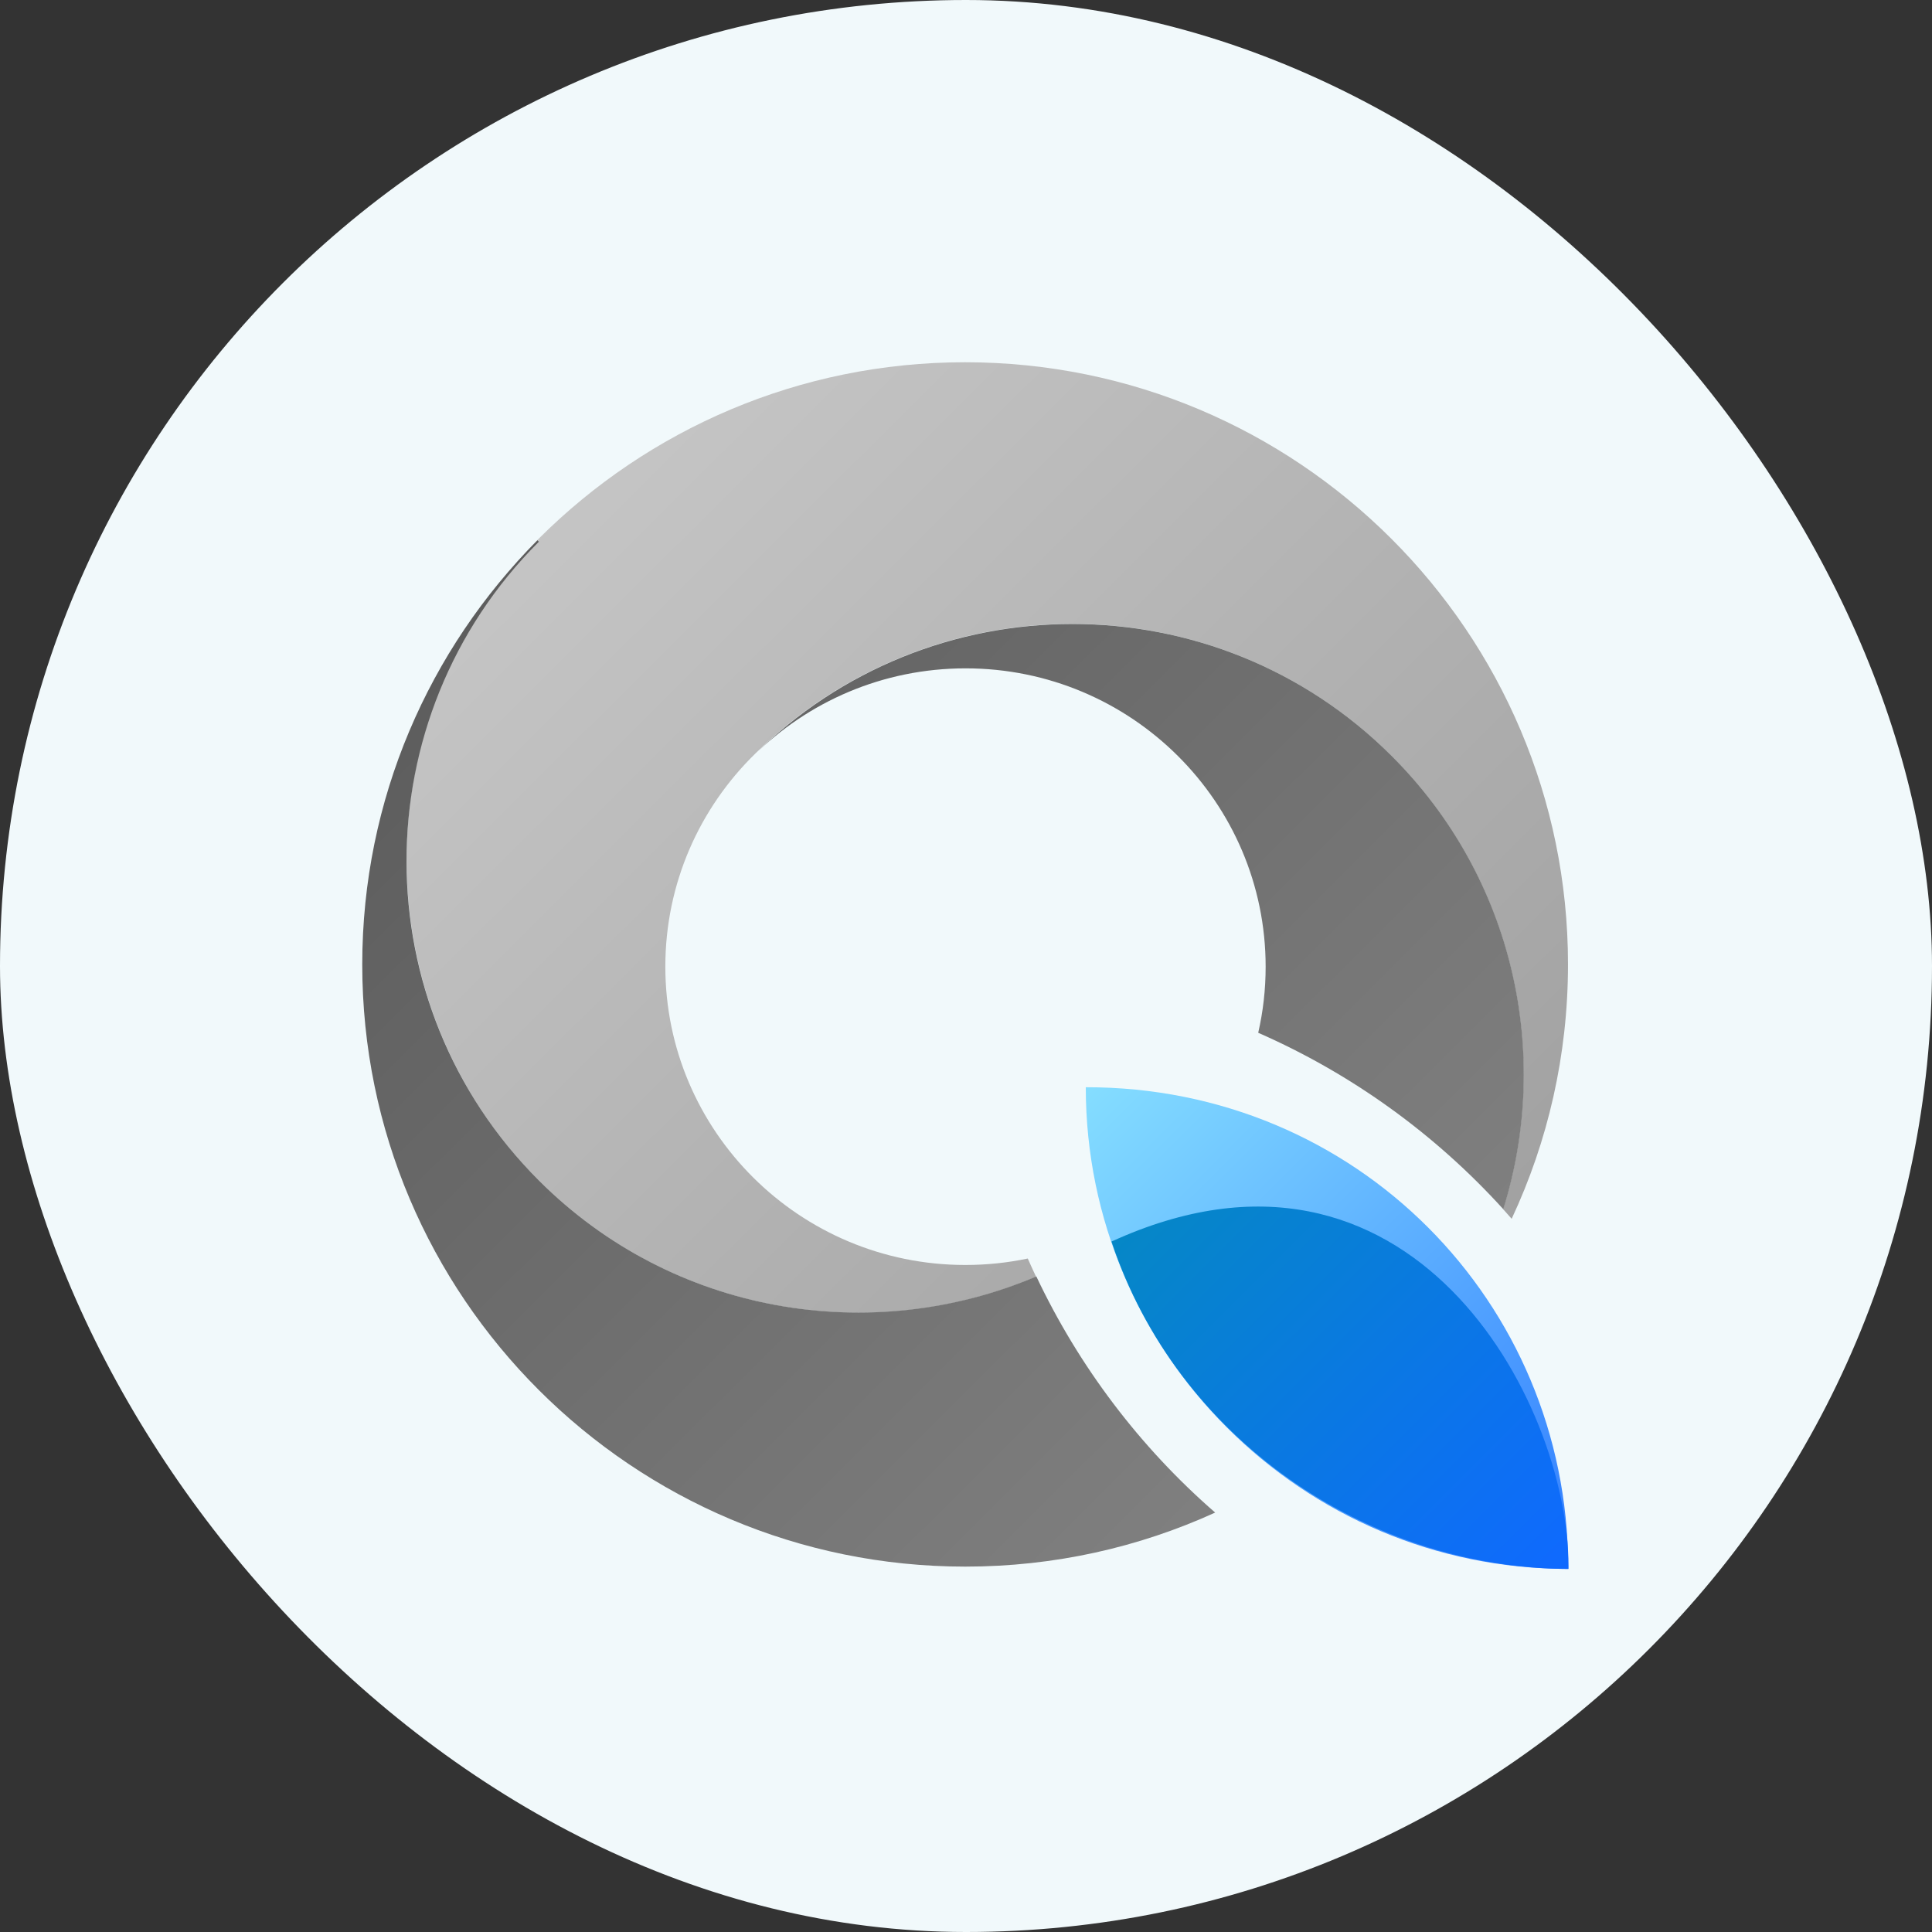 <svg width="32" height="32" viewBox="0 0 32 32" fill="none" xmlns="http://www.w3.org/2000/svg">
<rect x="0" y="0" width="32" height="32" fill="#333333" stroke="none"/>
<rect width="32" height="32" rx="16" fill="#F1F9FB"/>
<g clip-path="url(#clip0_33771_4484)">
<path fill-rule="evenodd" clip-rule="evenodd" d="M17.161 21.148C14.431 22.307 11.149 21.776 8.924 19.553C5.998 16.633 6.008 11.833 8.933 8.912C10.32 10.297 11.122 11.098 12.509 12.483C11.59 13.38 11.02 14.629 11.02 16.01C11.02 18.737 13.246 20.952 15.989 20.952C16.344 20.952 16.69 20.915 17.023 20.845C17.068 20.947 17.114 21.048 17.161 21.148ZM24.895 20.026C25.696 17.461 25.079 14.549 23.046 12.518C20.14 9.617 15.429 9.605 12.509 12.483L8.933 8.912C10.741 7.113 13.233 6 15.984 6C21.496 6 25.971 10.469 25.971 15.973C25.971 17.479 25.637 18.906 25.038 20.187C24.991 20.133 24.943 20.079 24.895 20.026Z" fill="url(#paint0_linear_33771_4484)"/>
<path fill-rule="evenodd" clip-rule="evenodd" d="M20.127 25.053C18.866 25.628 17.464 25.948 15.988 25.948C10.475 25.948 6 21.479 6 15.975C6 13.236 7.109 10.752 8.902 8.949L8.925 8.973C6.002 11.893 6.003 16.635 8.928 19.555C11.153 21.778 14.435 22.301 17.165 21.142C17.874 22.641 18.888 23.976 20.127 25.053ZM20.84 17.106C20.921 16.754 20.963 16.388 20.963 16.012C20.963 13.284 18.736 11.07 15.993 11.07C14.621 11.07 13.377 11.624 12.478 12.52C15.395 9.607 20.133 9.607 23.05 12.52C25.084 14.55 25.7 17.463 24.899 20.028C23.776 18.79 22.395 17.788 20.84 17.106Z" fill="url(#paint1_linear_33771_4484)"/>
<path fill-rule="evenodd" clip-rule="evenodd" d="M17.984 18.008C22.471 18.001 25.958 21.572 25.974 25.935L25.974 25.986C21.565 25.986 17.984 22.411 17.984 18.008V18.008Z" fill="url(#paint2_linear_33771_4484)"/>
<path fill-rule="evenodd" clip-rule="evenodd" d="M18.41 20.564C23.343 18.306 25.979 23.187 25.979 25.94C25.979 25.955 25.979 25.971 25.979 25.987C22.628 25.968 19.494 23.825 18.41 20.564Z" fill="url(#paint3_linear_33771_4484)"/>
</g>
<defs>
<linearGradient id="paint0_linear_33771_4484" x1="5.996" y1="6" x2="25.967" y2="26.029" gradientUnits="userSpaceOnUse">
<stop stop-color="#CCCCCC"/>
<stop offset="1" stop-color="#999999"/>
</linearGradient>
<linearGradient id="paint1_linear_33771_4484" x1="6" y1="6.002" x2="25.971" y2="26.031" gradientUnits="userSpaceOnUse">
<stop stop-color="#555555"/>
<stop offset="1" stop-color="#888888"/>
</linearGradient>
<linearGradient id="paint2_linear_33771_4484" x1="15.999" y1="16.015" x2="25.985" y2="26.015" gradientUnits="userSpaceOnUse">
<stop stop-color="#99F5FF"/>
<stop offset="1" stop-color="#337FFF"/>
</linearGradient>
<linearGradient id="paint3_linear_33771_4484" x1="16.003" y1="16.016" x2="25.989" y2="26.016" gradientUnits="userSpaceOnUse">
<stop stop-color="#0097A8"/>
<stop offset="1" stop-color="#0F69FF"/>
</linearGradient>
<clipPath id="clip0_33771_4484">
<rect width="20" height="20" fill="white" transform="translate(6 6)"/>
</clipPath>
</defs>
</svg>

